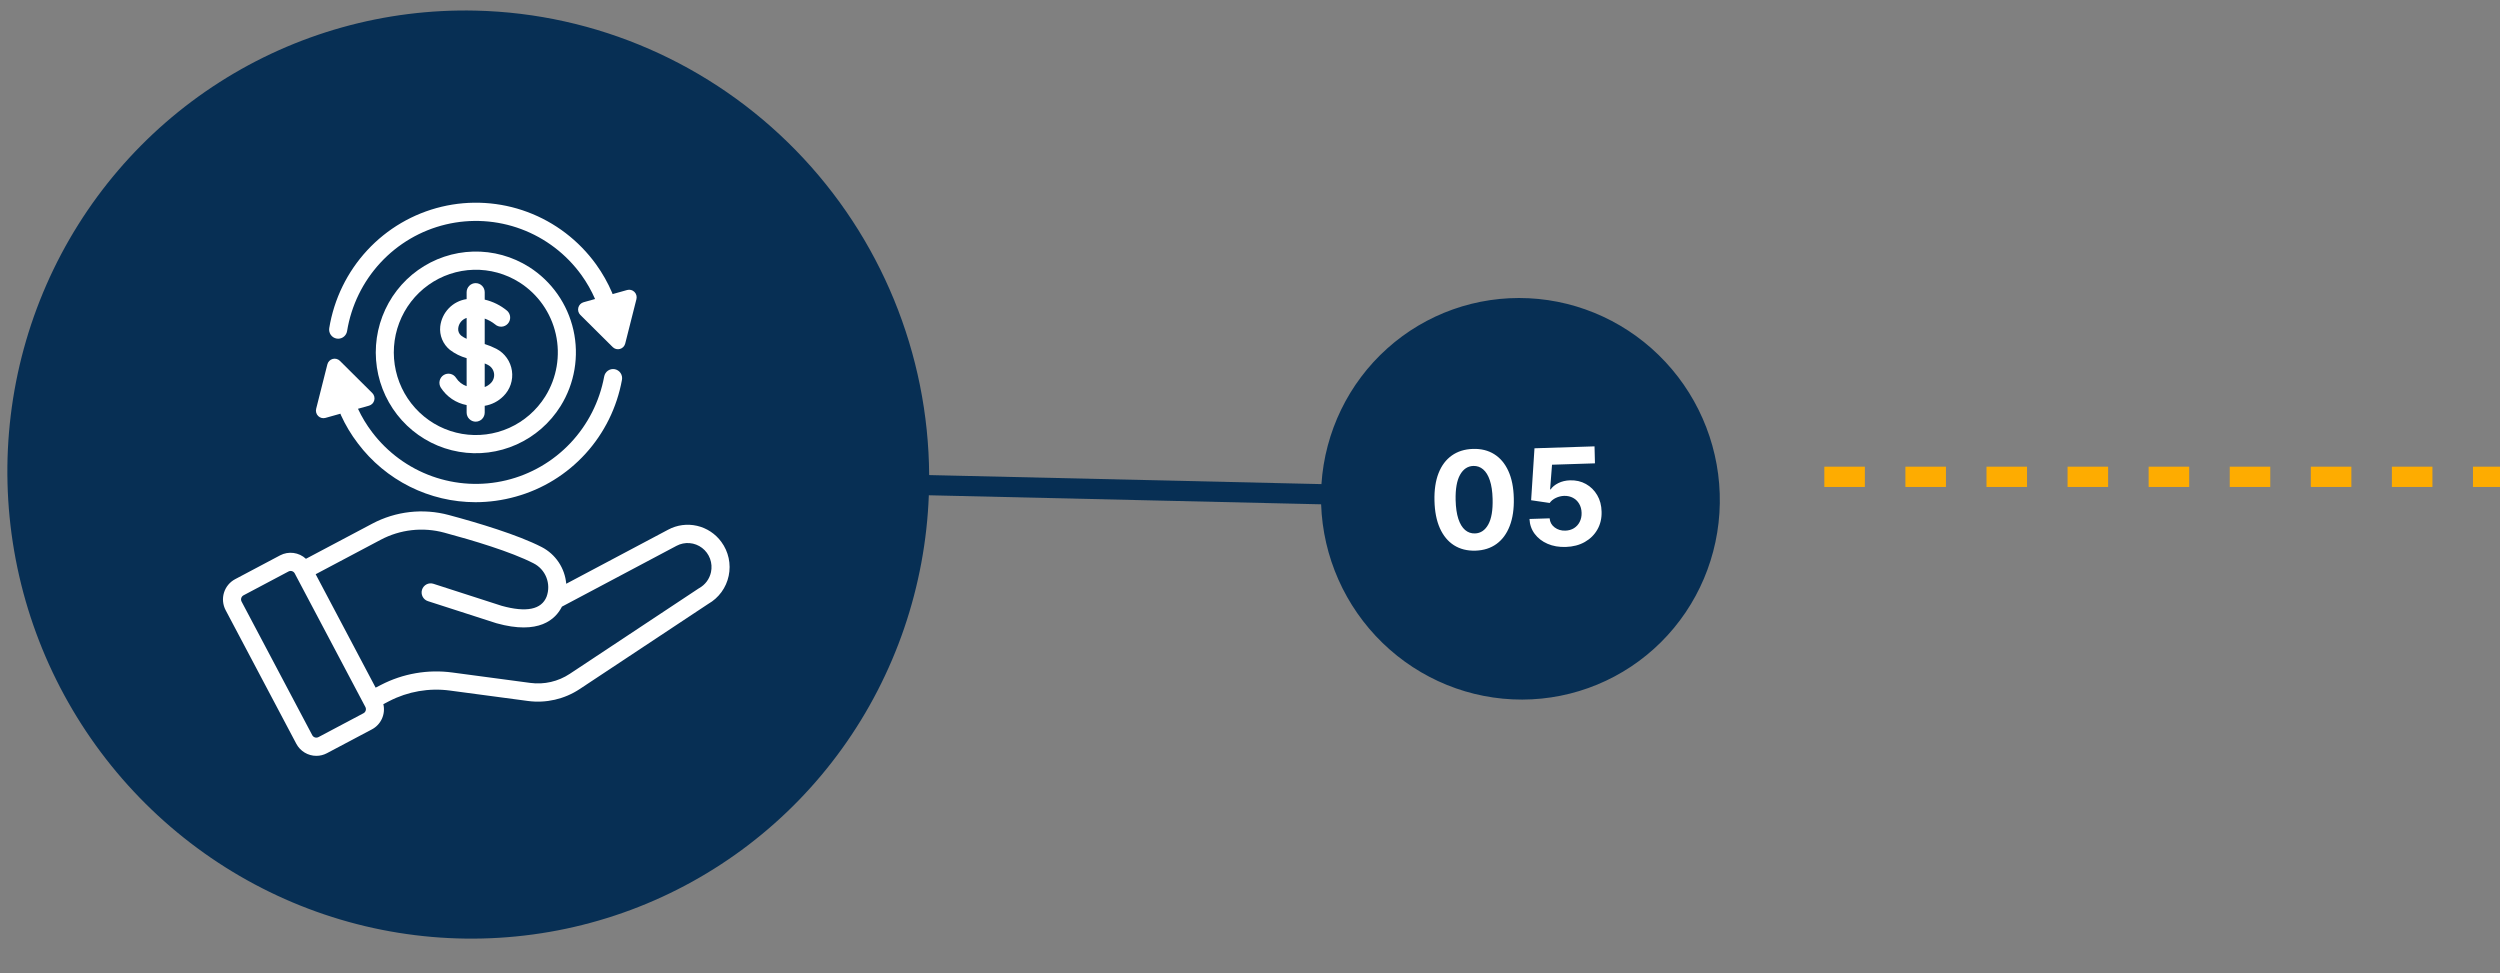 <svg xmlns="http://www.w3.org/2000/svg" width="370" height="144" viewBox="0 0 370 144" fill="none"><rect x="0" y="0" width="370" height="144" fill="#808080" stroke="none"/><path d="M70.405 1.571C56.979 1.261 43.787 4.948 32.483 12.169C21.179 19.39 12.266 29.824 6.861 42.164C1.456 54.504 -0.201 68.2 2.097 81.536C4.396 94.873 10.549 107.256 19.784 117.134C29.019 127.012 40.926 133.945 54.012 137.065C67.098 140.184 80.782 139.352 93.348 134.672C105.914 129.991 116.804 121.671 124.652 110.754C132.5 99.837 136.958 86.808 137.467 73.301L195.526 74.638C195.789 82.387 199.049 89.746 204.609 95.145C210.169 100.544 217.59 103.556 225.289 103.538C232.987 103.52 240.354 100.474 245.817 95.049C251.28 89.624 254.407 82.251 254.531 74.501C254.655 66.751 251.766 59.239 246.481 53.567C241.196 47.894 233.932 44.511 226.24 44.139C218.548 43.767 211.036 46.435 205.307 51.574C199.577 56.713 196.085 63.916 195.573 71.648L137.515 70.311C137.414 52.354 130.333 35.104 117.789 22.255C105.245 9.407 88.236 1.982 70.405 1.571Z" fill="#072F54"></path><path d="M78.319 39.522C75.839 37.95 72.953 37.154 70.024 37.234C67.095 37.315 64.256 38.269 61.865 39.975C59.475 41.681 57.64 44.063 56.593 46.819C55.546 49.576 55.334 52.584 55.983 55.462C56.632 58.34 58.114 60.959 60.241 62.989C62.368 65.019 65.045 66.368 67.933 66.865C70.82 67.362 73.79 66.986 76.465 65.783C79.141 64.58 81.402 62.605 82.963 60.108C85.053 56.756 85.737 52.706 84.866 48.847C83.995 44.988 81.641 41.634 78.319 39.522ZM80.699 58.672C79.419 60.719 77.566 62.338 75.374 63.324C73.181 64.31 70.747 64.619 68.38 64.212C66.013 63.804 63.819 62.699 62.076 61.035C60.332 59.372 59.118 57.225 58.585 54.866C58.053 52.507 58.227 50.042 59.086 47.782C59.944 45.523 61.448 43.571 63.408 42.172C65.367 40.774 67.694 39.993 70.095 39.927C72.495 39.861 74.861 40.514 76.893 41.803C79.615 43.534 81.544 46.282 82.257 49.445C82.971 52.607 82.41 55.925 80.699 58.672Z" fill="white"></path><path d="M73.469 51.628C72.913 51.342 72.334 51.104 71.737 50.917V47.15C72.295 47.348 72.816 47.639 73.278 48.01C73.41 48.127 73.563 48.218 73.729 48.275C73.895 48.333 74.071 48.358 74.246 48.347C74.421 48.337 74.593 48.291 74.751 48.214C74.909 48.137 75.051 48.029 75.167 47.896C75.284 47.764 75.374 47.609 75.431 47.442C75.488 47.275 75.513 47.098 75.502 46.921C75.492 46.744 75.447 46.571 75.37 46.412C75.293 46.253 75.186 46.111 75.055 45.993C74.091 45.191 72.955 44.626 71.737 44.343V43.251C71.737 43.074 71.703 42.898 71.636 42.735C71.568 42.571 71.47 42.423 71.346 42.298C71.221 42.172 71.074 42.073 70.911 42.005C70.749 41.938 70.575 41.903 70.399 41.903C70.224 41.903 70.05 41.938 69.887 42.005C69.725 42.073 69.578 42.172 69.453 42.298C69.329 42.423 69.23 42.571 69.163 42.735C69.096 42.898 69.061 43.074 69.061 43.251V44.268C68.059 44.413 67.132 44.888 66.426 45.619C65.719 46.35 65.272 47.296 65.155 48.309C65.085 48.963 65.18 49.623 65.431 50.23C65.682 50.837 66.08 51.371 66.589 51.782C67.328 52.345 68.167 52.761 69.061 53.008V57.154C68.424 56.936 67.877 56.509 67.509 55.941C67.416 55.79 67.295 55.659 67.151 55.555C67.008 55.452 66.845 55.378 66.673 55.338C66.501 55.298 66.323 55.292 66.149 55.322C65.975 55.351 65.809 55.415 65.659 55.51C65.51 55.605 65.38 55.728 65.279 55.873C65.177 56.019 65.105 56.183 65.066 56.356C65.027 56.53 65.023 56.709 65.054 56.885C65.085 57.06 65.149 57.227 65.244 57.377C65.674 58.044 66.235 58.616 66.891 59.059C67.547 59.501 68.285 59.805 69.061 59.951V61.059C69.061 61.416 69.202 61.759 69.453 62.012C69.704 62.264 70.044 62.407 70.399 62.407C70.754 62.407 71.095 62.264 71.346 62.012C71.597 61.759 71.737 61.416 71.737 61.059V60.06C72.781 59.889 73.745 59.393 74.495 58.641C74.988 58.159 75.361 57.566 75.582 56.91C75.803 56.254 75.866 55.555 75.765 54.87C75.665 54.185 75.405 53.534 75.005 52.97C74.606 52.406 74.08 51.946 73.469 51.628ZM69.061 50.144C68.77 50.018 68.496 49.856 68.244 49.663C68.091 49.535 67.972 49.371 67.897 49.185C67.822 48.999 67.794 48.797 67.816 48.598C67.849 48.245 67.986 47.911 68.207 47.636C68.429 47.361 68.726 47.158 69.061 47.053V50.144ZM72.624 56.713C72.373 56.965 72.07 57.159 71.737 57.282V53.787C71.903 53.858 72.07 53.934 72.235 54.021C72.47 54.142 72.673 54.319 72.826 54.535C72.98 54.752 73.08 55.002 73.118 55.266C73.156 55.529 73.131 55.798 73.045 56.05C72.96 56.302 72.815 56.529 72.624 56.713Z" fill="white"></path><path d="M106.761 80.203C105.883 78.998 104.603 78.152 103.157 77.82C101.71 77.487 100.192 77.692 98.883 78.395L83.803 86.397C83.703 85.256 83.317 84.158 82.681 83.208C82.045 82.258 81.181 81.485 80.168 80.963C76.631 79.145 70.746 77.384 66.433 76.226C62.627 75.198 58.577 75.655 55.091 77.504L45.279 82.702C44.771 82.231 44.132 81.93 43.448 81.838C42.764 81.747 42.069 81.87 41.457 82.191L34.794 85.722C34.403 85.929 34.056 86.213 33.773 86.556C33.491 86.899 33.279 87.294 33.148 87.72C33.018 88.146 32.973 88.594 33.015 89.038C33.057 89.481 33.186 89.912 33.394 90.306L43.852 110.076C44.14 110.617 44.568 111.07 45.092 111.385C45.615 111.7 46.213 111.866 46.823 111.865C47.364 111.865 47.898 111.733 48.377 111.478L55.037 107.95C55.693 107.606 56.216 107.052 56.524 106.375C56.832 105.698 56.906 104.937 56.736 104.212L57.605 103.764C60.374 102.333 63.511 101.788 66.595 102.204L78.141 103.745C80.822 104.102 83.541 103.475 85.8 101.978L104.829 89.371C105.594 88.935 106.259 88.34 106.78 87.626C107.3 86.911 107.664 86.093 107.846 85.226C108.029 84.359 108.027 83.463 107.84 82.597C107.653 81.731 107.285 80.915 106.761 80.203ZM54.125 105.158C54.099 105.245 54.056 105.325 53.999 105.395C53.941 105.464 53.871 105.521 53.791 105.563L47.132 109.092C46.972 109.175 46.787 109.193 46.615 109.139C46.443 109.086 46.299 108.967 46.214 108.807L35.756 89.037C35.714 88.958 35.688 88.87 35.679 88.78C35.67 88.69 35.679 88.6 35.706 88.513C35.732 88.427 35.775 88.347 35.833 88.277C35.89 88.207 35.96 88.15 36.04 88.108L42.703 84.577C42.8 84.525 42.908 84.498 43.018 84.498C43.142 84.498 43.263 84.532 43.369 84.596C43.475 84.66 43.562 84.752 43.62 84.862L43.715 85.04L43.722 85.058L53.85 104.21L53.853 104.214L54.075 104.634C54.117 104.714 54.144 104.801 54.152 104.891C54.161 104.981 54.152 105.072 54.125 105.158ZM105.226 84.681C105.119 85.176 104.908 85.643 104.608 86.05C104.308 86.456 103.925 86.794 103.485 87.039C103.455 87.056 103.426 87.074 103.398 87.092L84.33 99.726C82.608 100.867 80.536 101.345 78.493 101.072L66.947 99.531C63.324 99.043 59.639 99.682 56.386 101.364L55.594 101.772L46.718 84.986L56.337 79.89C59.229 78.356 62.588 77.978 65.745 78.832C69.933 79.956 75.625 81.654 78.953 83.364C79.824 83.8 80.504 84.545 80.863 85.456C81.222 86.366 81.235 87.378 80.899 88.298L80.894 88.312C80.133 90.221 77.88 90.669 74.249 89.66L64.144 86.4C63.977 86.346 63.8 86.326 63.625 86.341C63.45 86.355 63.279 86.404 63.123 86.486C62.967 86.567 62.828 86.678 62.715 86.813C62.601 86.948 62.515 87.104 62.462 87.273C62.408 87.442 62.388 87.619 62.402 87.796C62.417 87.972 62.466 88.144 62.546 88.301C62.627 88.459 62.737 88.599 62.871 88.713C63.005 88.827 63.16 88.914 63.328 88.968L73.485 92.243C79.78 93.996 82.225 91.659 83.167 89.782L100.13 80.78C100.725 80.465 101.396 80.326 102.066 80.382C102.736 80.438 103.376 80.685 103.912 81.095C104.447 81.505 104.855 82.06 105.088 82.695C105.32 83.33 105.368 84.019 105.226 84.681Z" fill="white"></path><path d="M49.83 50.11C49.903 50.123 49.976 50.129 50.049 50.129C50.366 50.128 50.673 50.014 50.914 49.808C51.156 49.601 51.317 49.315 51.368 48.999C51.987 45.212 53.704 41.693 56.303 38.886C58.902 36.078 62.267 34.108 65.974 33.222C69.682 32.336 73.566 32.575 77.14 33.908C80.713 35.241 83.815 37.608 86.056 40.713C86.85 41.818 87.525 43.005 88.07 44.254L86.367 44.732C86.18 44.785 86.01 44.886 85.873 45.026C85.737 45.166 85.64 45.339 85.591 45.529C85.542 45.718 85.544 45.917 85.596 46.106C85.647 46.295 85.748 46.467 85.886 46.605L90.678 51.366C90.817 51.504 90.99 51.603 91.179 51.653C91.368 51.702 91.567 51.7 91.755 51.647C91.943 51.594 92.114 51.492 92.251 51.352C92.387 51.211 92.484 51.036 92.532 50.846L94.192 44.274C94.239 44.084 94.237 43.885 94.184 43.696C94.132 43.507 94.031 43.336 93.892 43.199C93.753 43.062 93.58 42.964 93.392 42.915C93.204 42.867 93.006 42.869 92.819 42.921L90.66 43.527C90.646 43.47 90.628 43.413 90.607 43.358C89.97 41.863 89.169 40.444 88.221 39.127C85.67 35.593 82.138 32.897 78.07 31.379C74.001 29.861 69.579 29.589 65.357 30.598C61.136 31.606 57.305 33.849 54.346 37.046C51.387 40.242 49.433 44.248 48.728 48.561C48.699 48.736 48.705 48.914 48.745 49.087C48.785 49.259 48.858 49.422 48.961 49.566C49.063 49.709 49.192 49.832 49.342 49.925C49.491 50.019 49.657 50.081 49.83 50.11Z" fill="white"></path><path d="M48.165 61.85L50.386 61.227C50.404 61.295 50.426 61.363 50.454 61.428C51.13 62.918 51.973 64.326 52.966 65.623C55.006 68.327 57.639 70.519 60.659 72.028C63.678 73.538 67.004 74.324 70.375 74.325C72.387 74.323 74.391 74.046 76.329 73.501C80.298 72.404 83.878 70.2 86.659 67.144C89.44 64.088 91.308 60.303 92.049 56.224C92.082 56.05 92.082 55.87 92.046 55.696C92.011 55.522 91.942 55.356 91.842 55.209C91.743 55.062 91.616 54.936 91.468 54.839C91.321 54.741 91.155 54.674 90.982 54.641C90.808 54.609 90.63 54.611 90.457 54.648C90.285 54.685 90.121 54.756 89.976 54.857C89.83 54.958 89.706 55.087 89.611 55.236C89.515 55.386 89.45 55.553 89.418 55.728C88.733 59.426 86.998 62.845 84.424 65.571C81.849 68.296 78.546 70.212 74.913 71.085C71.281 71.958 67.475 71.752 63.957 70.491C60.438 69.23 57.358 66.969 55.089 63.981C54.263 62.901 53.557 61.733 52.981 60.499L54.616 60.04C54.803 59.987 54.974 59.886 55.11 59.746C55.246 59.607 55.343 59.433 55.392 59.243C55.441 59.054 55.44 58.855 55.388 58.666C55.336 58.477 55.236 58.305 55.097 58.168L50.305 53.406C50.166 53.268 49.993 53.169 49.804 53.12C49.615 53.07 49.416 53.072 49.228 53.125C49.04 53.178 48.869 53.28 48.733 53.42C48.596 53.561 48.499 53.736 48.451 53.926L46.792 60.498C46.744 60.688 46.747 60.888 46.799 61.076C46.852 61.265 46.953 61.436 47.092 61.573C47.231 61.71 47.403 61.808 47.592 61.856C47.78 61.905 47.978 61.903 48.165 61.85Z" fill="white"></path><path d="M218.362 81.498C217.141 81.532 216.083 81.265 215.188 80.697C214.297 80.129 213.601 79.287 213.1 78.17C212.603 77.054 212.337 75.701 212.302 74.11C212.262 72.525 212.463 71.166 212.903 70.034C213.348 68.901 214.002 68.03 214.862 67.42C215.728 66.805 216.769 66.478 217.985 66.439C219.201 66.4 220.255 66.66 221.145 67.219C222.04 67.778 222.738 68.608 223.239 69.71C223.74 70.807 224.008 72.149 224.043 73.734C224.083 75.329 223.881 76.7 223.436 77.847C222.996 78.993 222.345 79.878 221.485 80.503C220.624 81.127 219.583 81.459 218.362 81.498ZM218.298 78.949C219.131 78.922 219.786 78.482 220.262 77.629C220.738 76.775 220.952 75.51 220.906 73.835C220.878 72.732 220.741 71.817 220.496 71.091C220.255 70.364 219.924 69.823 219.503 69.467C219.087 69.111 218.602 68.942 218.048 68.959C217.22 68.986 216.568 69.421 216.092 70.265C215.616 71.11 215.396 72.358 215.432 74.01C215.46 75.127 215.595 76.056 215.836 76.797C216.082 77.533 216.415 78.081 216.836 78.442C217.257 78.798 217.745 78.967 218.298 78.949ZM231.731 80.949C230.728 80.981 229.829 80.826 229.034 80.481C228.244 80.137 227.611 79.648 227.136 79.014C226.661 78.381 226.403 77.645 226.363 76.808L229.345 76.713C229.392 77.275 229.64 77.724 230.089 78.06C230.538 78.396 231.065 78.555 231.671 78.535C232.154 78.52 232.577 78.4 232.941 78.175C233.309 77.945 233.593 77.635 233.791 77.245C233.994 76.85 234.09 76.402 234.077 75.9C234.064 75.389 233.944 74.943 233.717 74.562C233.494 74.18 233.191 73.887 232.807 73.681C232.423 73.476 231.987 73.378 231.499 73.389C231.073 73.403 230.662 73.504 230.264 73.692C229.871 73.879 229.567 74.128 229.352 74.439L226.606 74.036L227.103 66.346L235.99 66.061L236.053 68.575L229.7 68.778L229.415 72.433L229.5 72.43C229.747 72.062 230.125 71.751 230.635 71.498C231.145 71.245 231.719 71.108 232.358 71.088C233.234 71.06 234.02 71.241 234.716 71.631C235.413 72.02 235.969 72.569 236.384 73.275C236.8 73.978 237.017 74.795 237.035 75.727C237.065 76.707 236.859 77.585 236.419 78.362C235.984 79.134 235.362 79.751 234.555 80.212C233.751 80.669 232.81 80.915 231.731 80.949Z" fill="white"></path><line x1="270" y1="70.569" x2="370" y2="70.569" stroke="#FEAC00" stroke-width="3" stroke-dasharray="6 6"></line></svg>